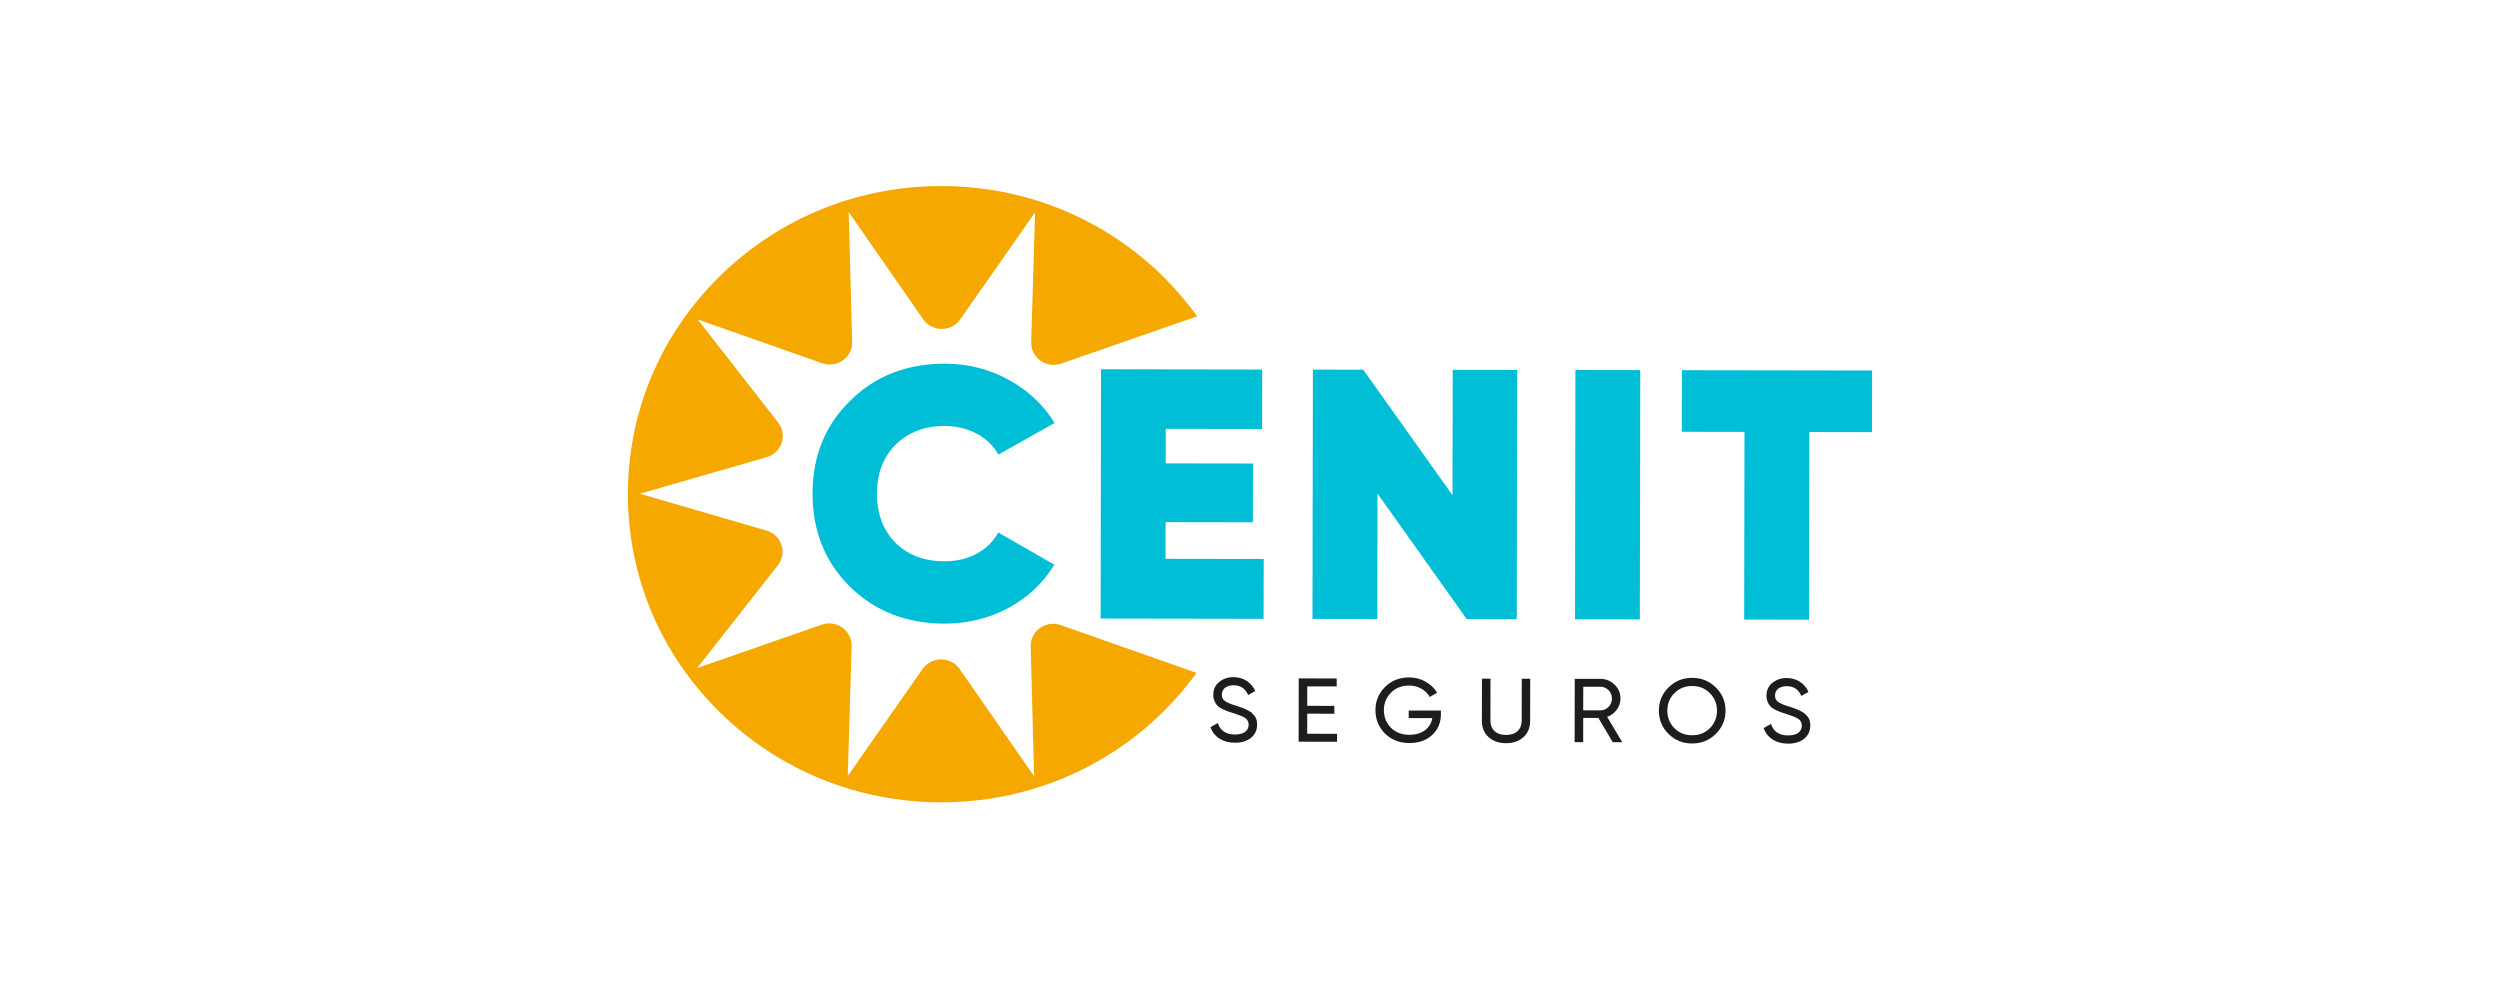 <svg width="215" height="85" viewBox="0 0 215 85" fill="none" xmlns="http://www.w3.org/2000/svg">
<g clip-path="url(#clip0_256_1338)">
<path d="M104.101 62.537L104.734 62.18C104.946 62.842 105.444 63.168 106.211 63.169C106.971 63.17 107.382 62.837 107.383 62.332C107.383 62.075 107.281 61.881 107.084 61.748C106.887 61.616 106.546 61.482 106.08 61.334L105.551 61.162C105.432 61.116 105.273 61.045 105.092 60.96C104.91 60.865 104.776 60.772 104.689 60.678C104.507 60.484 104.342 60.165 104.342 59.769C104.343 59.294 104.509 58.922 104.85 58.65C105.191 58.371 105.602 58.232 106.084 58.233C106.962 58.234 107.634 58.71 107.956 59.426L107.339 59.775C107.103 59.214 106.684 58.934 106.084 58.933C105.483 58.932 105.079 59.241 105.078 59.739C105.078 59.98 105.164 60.158 105.337 60.283C105.511 60.408 105.811 60.541 106.239 60.673L106.563 60.776C106.627 60.799 106.721 60.83 106.856 60.884C107.132 60.986 107.196 61.025 107.409 61.142C107.631 61.259 107.701 61.344 107.835 61.5C108.032 61.695 108.111 61.975 108.111 62.317C108.111 62.791 107.935 63.172 107.579 63.459C107.222 63.738 106.764 63.878 106.195 63.876C105.158 63.874 104.392 63.368 104.101 62.536" fill="#1D1D1B"/>
<path d="M112.418 63.103L114.988 63.106L114.987 63.791L111.681 63.785L111.691 58.343L114.956 58.348V59.032L112.425 59.028L112.422 60.7L114.755 60.704L114.754 61.38L112.421 61.376L112.418 63.103Z" fill="#1D1D1B"/>
<path d="M123.919 61.107V61.434C123.917 62.142 123.671 62.732 123.172 63.205C122.673 63.671 122.016 63.904 121.201 63.901C120.356 63.901 119.66 63.628 119.107 63.082C118.562 62.529 118.287 61.86 118.288 61.075C118.29 60.29 118.566 59.622 119.114 59.078C119.668 58.527 120.364 58.256 121.195 58.257C121.709 58.257 122.175 58.383 122.602 58.625C123.028 58.866 123.36 59.178 123.589 59.575L122.955 59.94C122.64 59.349 121.952 58.959 121.185 58.958C120.552 58.957 120.03 59.158 119.626 59.569C119.222 59.973 119.015 60.477 119.014 61.077C119.014 61.675 119.218 62.181 119.621 62.586C120.031 62.991 120.56 63.194 121.209 63.195C122.317 63.197 123.029 62.607 123.18 61.76L121.148 61.756L121.15 61.103L123.917 61.107H123.919Z" fill="#1D1D1B"/>
<path d="M127.448 58.368H128.183L128.177 61.953C128.176 62.723 128.657 63.205 129.519 63.207C130.382 63.208 130.865 62.727 130.866 61.958L130.871 58.373H131.599L131.592 61.989C131.592 62.573 131.401 63.047 131.013 63.396C130.625 63.746 130.127 63.915 129.518 63.915C128.909 63.914 128.403 63.742 128.017 63.392C127.629 63.041 127.44 62.567 127.441 61.984L127.448 58.369V58.368Z" fill="#1D1D1B"/>
<path d="M136.161 59.058L136.156 61.087L137.635 61.09C137.912 61.09 138.141 60.989 138.332 60.795C138.53 60.593 138.624 60.353 138.625 60.073C138.625 59.794 138.531 59.552 138.334 59.357C138.145 59.162 137.915 59.061 137.639 59.061L136.161 59.059V59.058ZM138.699 63.829L137.461 61.743L136.157 61.741L136.153 63.825H135.418L135.427 58.381L137.642 58.385C138.115 58.385 138.519 58.549 138.859 58.884C139.197 59.211 139.364 59.608 139.362 60.075C139.362 60.425 139.251 60.751 139.037 61.039C138.823 61.327 138.553 61.536 138.214 61.652L139.515 63.831H138.7L138.699 63.829Z" fill="#1D1D1B"/>
<path d="M147.047 59.612C146.644 59.199 146.138 58.997 145.529 58.996C144.921 58.996 144.414 59.196 144.002 59.607C143.598 60.012 143.392 60.516 143.391 61.115C143.391 61.713 143.594 62.212 143.997 62.623C144.407 63.029 144.913 63.231 145.522 63.233C146.131 63.234 146.636 63.032 147.04 62.629C147.453 62.218 147.659 61.719 147.66 61.121C147.661 60.523 147.456 60.017 147.046 59.611M143.496 59.116C144.051 58.565 144.73 58.294 145.529 58.295C146.328 58.296 147.008 58.569 147.561 59.122C148.122 59.668 148.397 60.336 148.396 61.122C148.395 61.907 148.116 62.568 147.554 63.119C147 63.67 146.319 63.941 145.52 63.94C144.721 63.938 144.041 63.666 143.489 63.112C142.936 62.559 142.661 61.898 142.662 61.113C142.664 60.328 142.94 59.659 143.496 59.116Z" fill="#1D1D1B"/>
<path d="M151.674 62.614L152.307 62.257C152.52 62.919 153.018 63.245 153.785 63.246C154.544 63.247 154.956 62.914 154.956 62.409C154.956 62.151 154.855 61.958 154.657 61.825C154.46 61.692 154.119 61.559 153.653 61.411L153.124 61.239C153.006 61.192 152.847 61.122 152.665 61.036C152.483 60.942 152.349 60.849 152.262 60.755C152.08 60.561 151.915 60.242 151.916 59.846C151.916 59.372 152.083 58.999 152.423 58.727C152.764 58.448 153.175 58.309 153.658 58.31C154.536 58.311 155.207 58.787 155.531 59.503L154.913 59.852C154.677 59.291 154.259 59.011 153.658 59.011C153.056 59.01 152.652 59.319 152.651 59.817C152.651 60.058 152.738 60.236 152.911 60.361C153.084 60.486 153.384 60.618 153.812 60.751L154.137 60.853C154.2 60.877 154.294 60.908 154.429 60.962C154.706 61.064 154.769 61.103 154.982 61.22C155.204 61.337 155.275 61.422 155.409 61.578C155.606 61.773 155.684 62.053 155.684 62.395C155.684 62.869 155.508 63.249 155.152 63.537C154.796 63.816 154.337 63.956 153.768 63.954C152.732 63.952 151.967 63.446 151.675 62.614" fill="#1D1D1B"/>
<path d="M73.073 50.434C70.927 48.287 69.872 45.621 69.878 42.435C69.883 39.25 70.947 36.588 73.099 34.477C75.252 32.337 77.995 31.269 81.265 31.274C83.229 31.277 85.065 31.74 86.746 32.662C88.427 33.584 89.732 34.811 90.695 36.374L85.863 39.091C85.025 37.589 83.281 36.637 81.257 36.634C79.513 36.631 78.111 37.18 77.018 38.25C75.957 39.321 75.425 40.698 75.422 42.444C75.42 44.188 75.946 45.598 77.004 46.673C78.093 47.746 79.493 48.269 81.237 48.272C83.262 48.276 85.007 47.36 85.851 45.798L90.674 48.563C88.769 51.714 85.215 53.638 81.228 53.632C77.957 53.627 75.219 52.551 73.072 50.434" fill="#00BED6"/>
<path d="M100.237 48.058L108.679 48.072L108.669 53.218L94.653 53.195L94.688 31.757L108.55 31.779L108.541 36.893L100.256 36.88L100.251 39.851L107.757 39.863L107.749 44.916L100.242 44.904L100.237 48.058Z" fill="#00BED6"/>
<path d="M124.933 31.805L130.477 31.814L130.442 53.253L126.142 53.245L118.467 42.452L118.449 53.233L112.873 53.224L112.909 31.785L117.239 31.793L124.914 42.585L124.933 31.805Z" fill="#00BED6"/>
<path d="M135.486 31.821L135.452 53.26L141.027 53.268L141.062 31.829L135.486 31.821Z" fill="#00BED6"/>
<path d="M161 31.863L160.99 37.161L155.602 37.153L155.575 53.293L149.999 53.284L150.026 37.144L144.638 37.135L144.647 31.837L161 31.863Z" fill="#00BED6"/>
<path d="M89.476 31.017C89.81 31.256 90.208 31.381 90.611 31.382C90.827 31.382 91.047 31.346 91.258 31.273L102.956 27.202C102.081 25.989 101.1 24.836 100.01 23.763C94.918 18.756 88.15 16 80.951 16C73.752 16 66.984 18.756 61.893 23.761C56.803 28.767 54 35.421 54 42.499C54 49.578 56.803 56.233 61.893 61.238C66.983 66.243 73.752 69 80.951 69C88.15 69 94.918 66.244 100.009 61.238C101.08 60.184 102.043 59.055 102.907 57.867L91.221 53.757C90.62 53.547 89.954 53.639 89.437 54.007C88.922 54.375 88.623 54.968 88.639 55.594L88.935 66.76L82.53 57.536C82.17 57.018 81.575 56.709 80.939 56.709C80.301 56.708 79.705 57.014 79.344 57.53L72.908 66.734L73.24 55.569C73.258 54.943 72.962 54.348 72.447 53.98C71.932 53.611 71.266 53.515 70.665 53.725L59.956 57.452L66.9 48.612C67.29 48.116 67.406 47.464 67.209 46.868C67.013 46.271 66.532 45.809 65.92 45.631L55.03 42.457L65.931 39.319C66.543 39.142 67.026 38.681 67.224 38.086C67.422 37.491 67.309 36.837 66.921 36.341L60.008 27.477L70.705 31.238C70.915 31.312 71.135 31.349 71.352 31.35C71.755 31.35 72.153 31.228 72.488 30.99C73.004 30.622 73.302 30.029 73.286 29.403L72.991 18.237L79.394 27.461C79.754 27.979 80.349 28.288 80.987 28.289C81.624 28.29 82.22 27.983 82.581 27.466L89.016 18.263L88.684 29.428C88.666 30.054 88.963 30.648 89.477 31.017" fill="#F5A800"/>
</g>
<defs>
<clipPath id="clip0_256_1338">
<rect width="107" height="53" fill="white" transform="translate(54 16)"/>
</clipPath>
</defs>
</svg>
